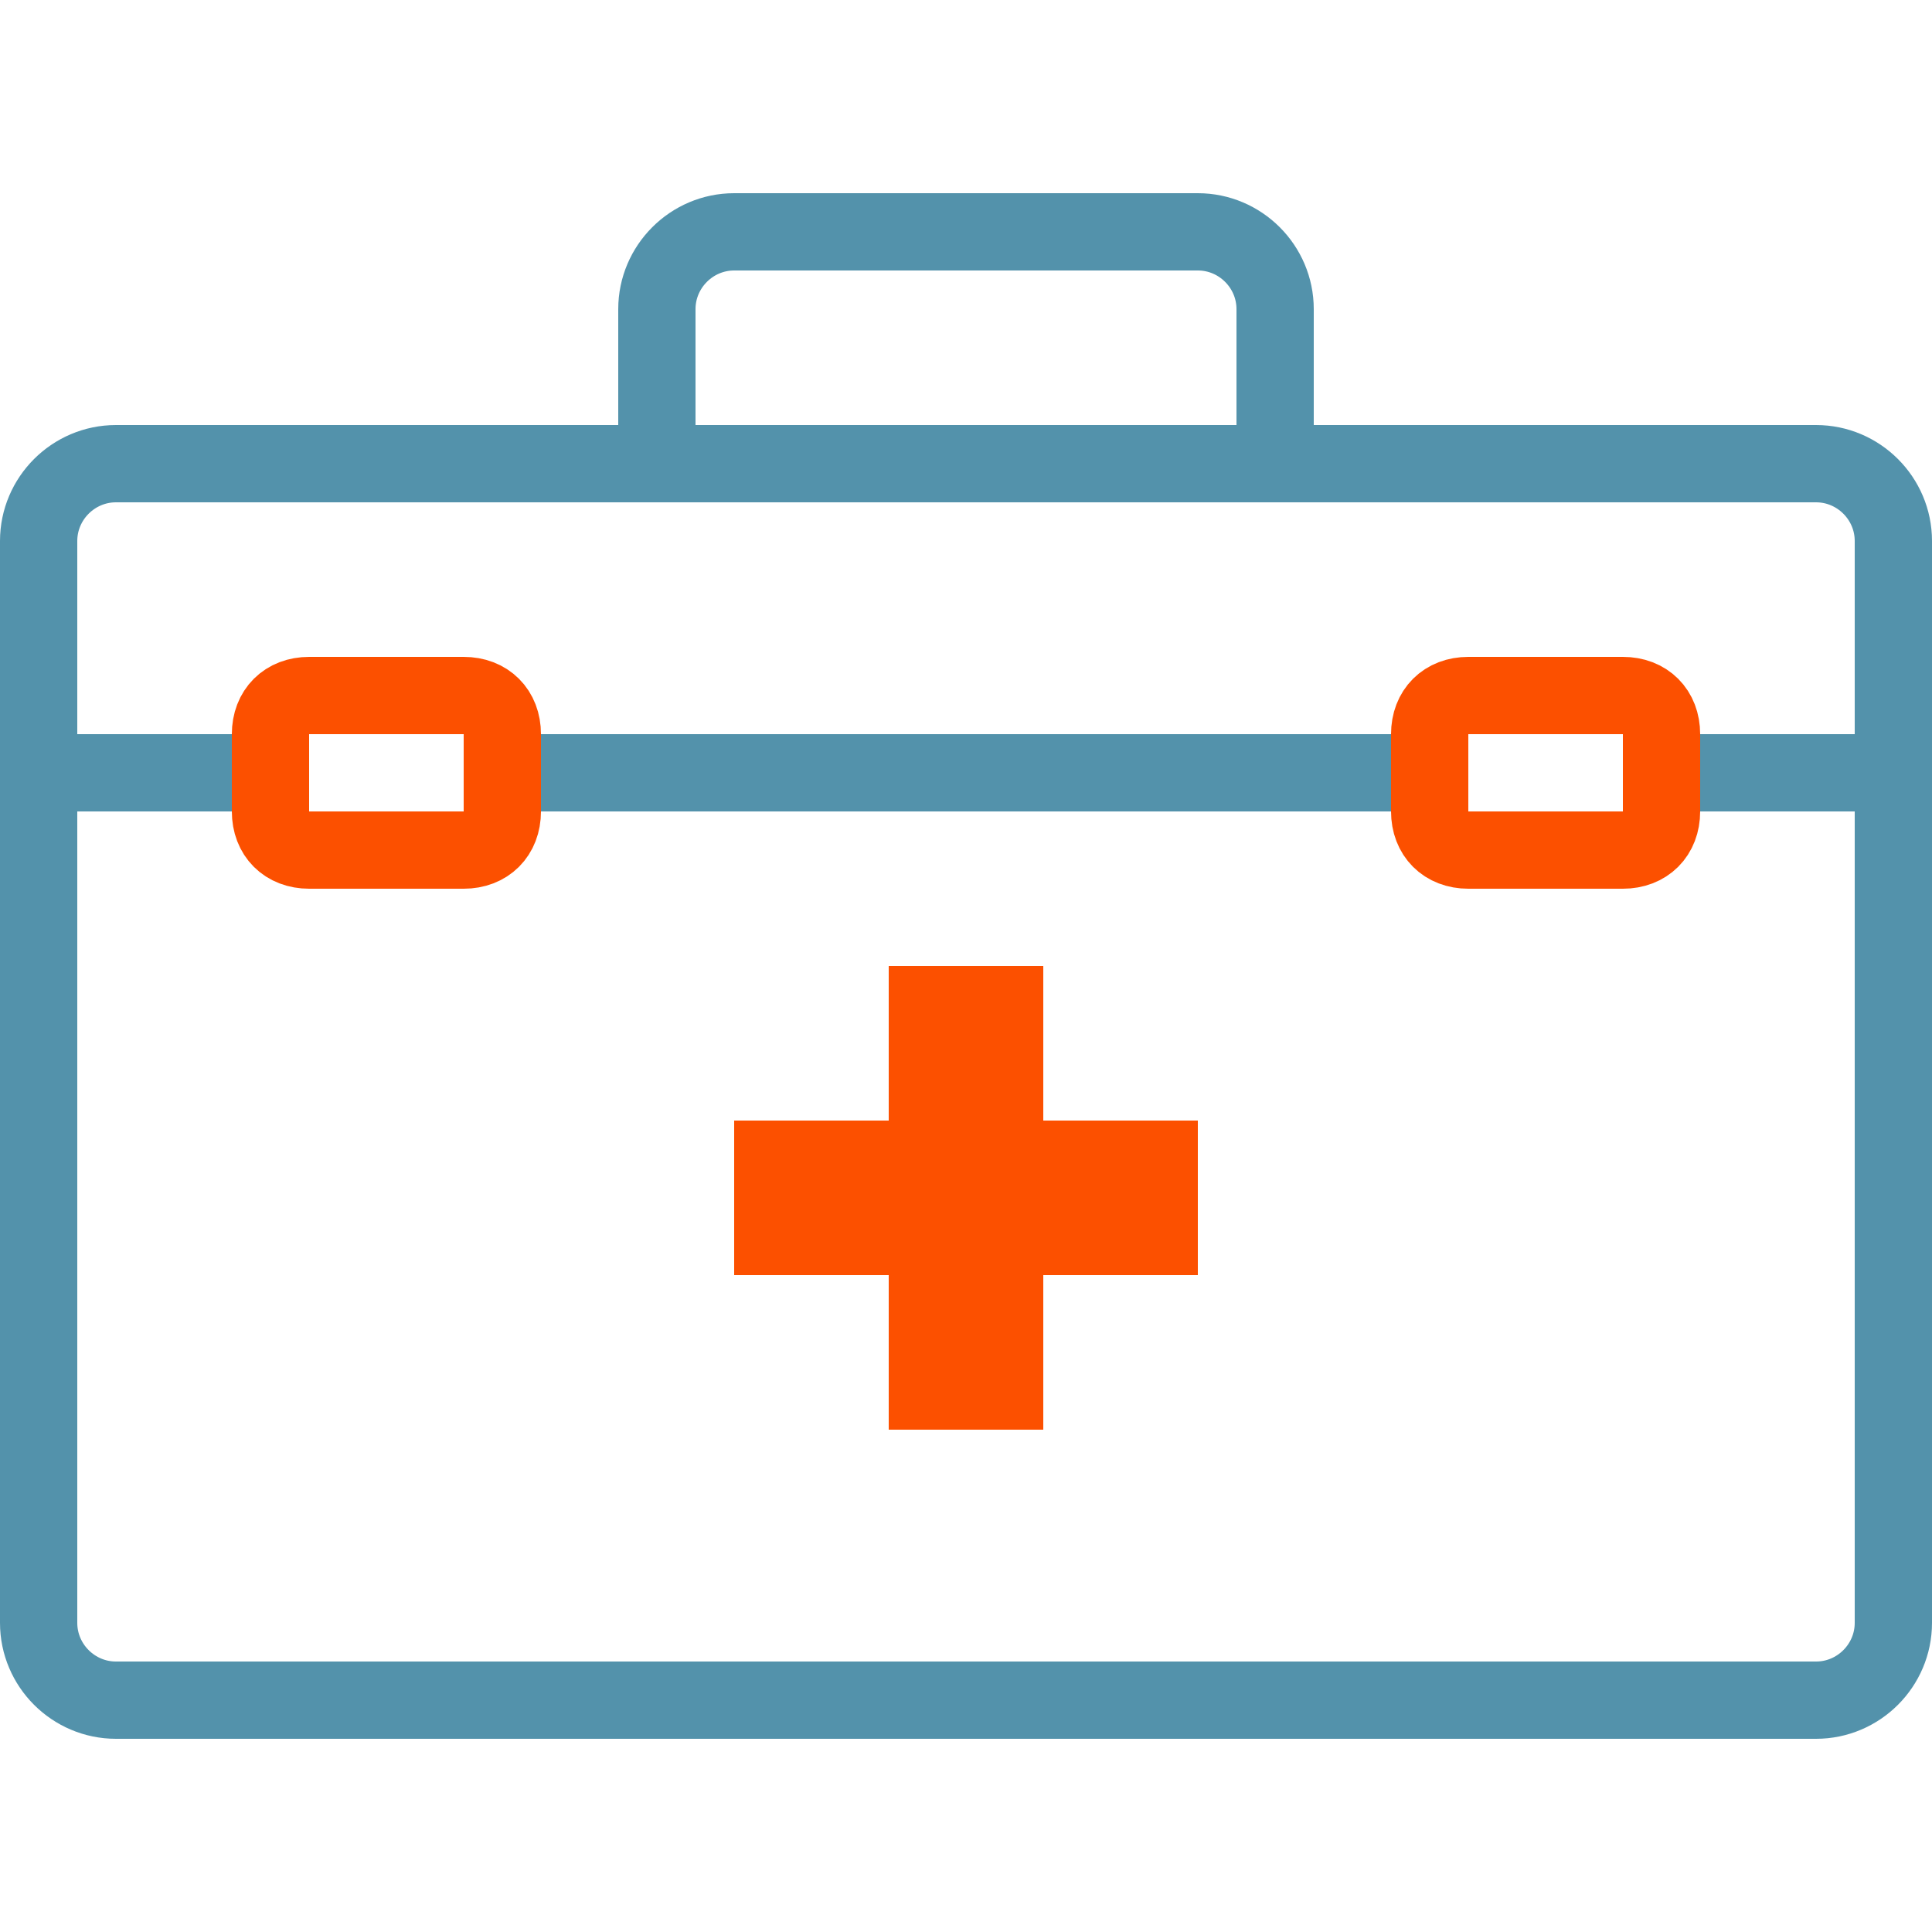 <?xml version="1.0" encoding="utf-8"?>
<!-- Generator: Adobe Illustrator 26.0.3, SVG Export Plug-In . SVG Version: 6.00 Build 0)  -->
<svg version="1.1" id="Layer_1" xmlns="http://www.w3.org/2000/svg" xmlns:xlink="http://www.w3.org/1999/xlink" x="0px" y="0px"
	 viewBox="0 0 50 50" style="enable-background:new 0 0 50 50;" xml:space="preserve">
<style type="text/css">
	.st0{fill:#FC5000;}
	.st1{fill:none;stroke:#5392AB;stroke-width:2;stroke-linecap:round;stroke-miterlimit:10;}
	.st2{fill:none;stroke:#FC5000;stroke-width:2;stroke-linecap:round;stroke-miterlimit:10;}
</style>
<g>
	<path class="st0" d="M23,25h4v12h-4V25z"/>
	<path class="st0" d="M19,29h12v4H19V29z"/>
	<path class="st1" d="M47,12H3c-1.1,0-2,0.9-2,2v28c0,1.1,0.9,2,2,2h44c1.1,0,2-0.9,2-2V14C49,12.9,48.1,12,47,12z M33,11V8
		c0-1.1-0.9-2-2-2H19c-1.1,0-2,0.9-2,2v3 M1,20h6 M13,20h24 M43,20h6"/>
	<path class="st2" d="M13,21c0,0.6-0.4,1-1,1H8c-0.6,0-1-0.4-1-1v-2c0-0.6,0.4-1,1-1h4c0.6,0,1,0.4,1,1V21z M43,21c0,0.6-0.4,1-1,1
		h-4c-0.6,0-1-0.4-1-1v-2c0-0.6,0.4-1,1-1h4c0.6,0,1,0.4,1,1V21z"/>
</g>
</svg>

